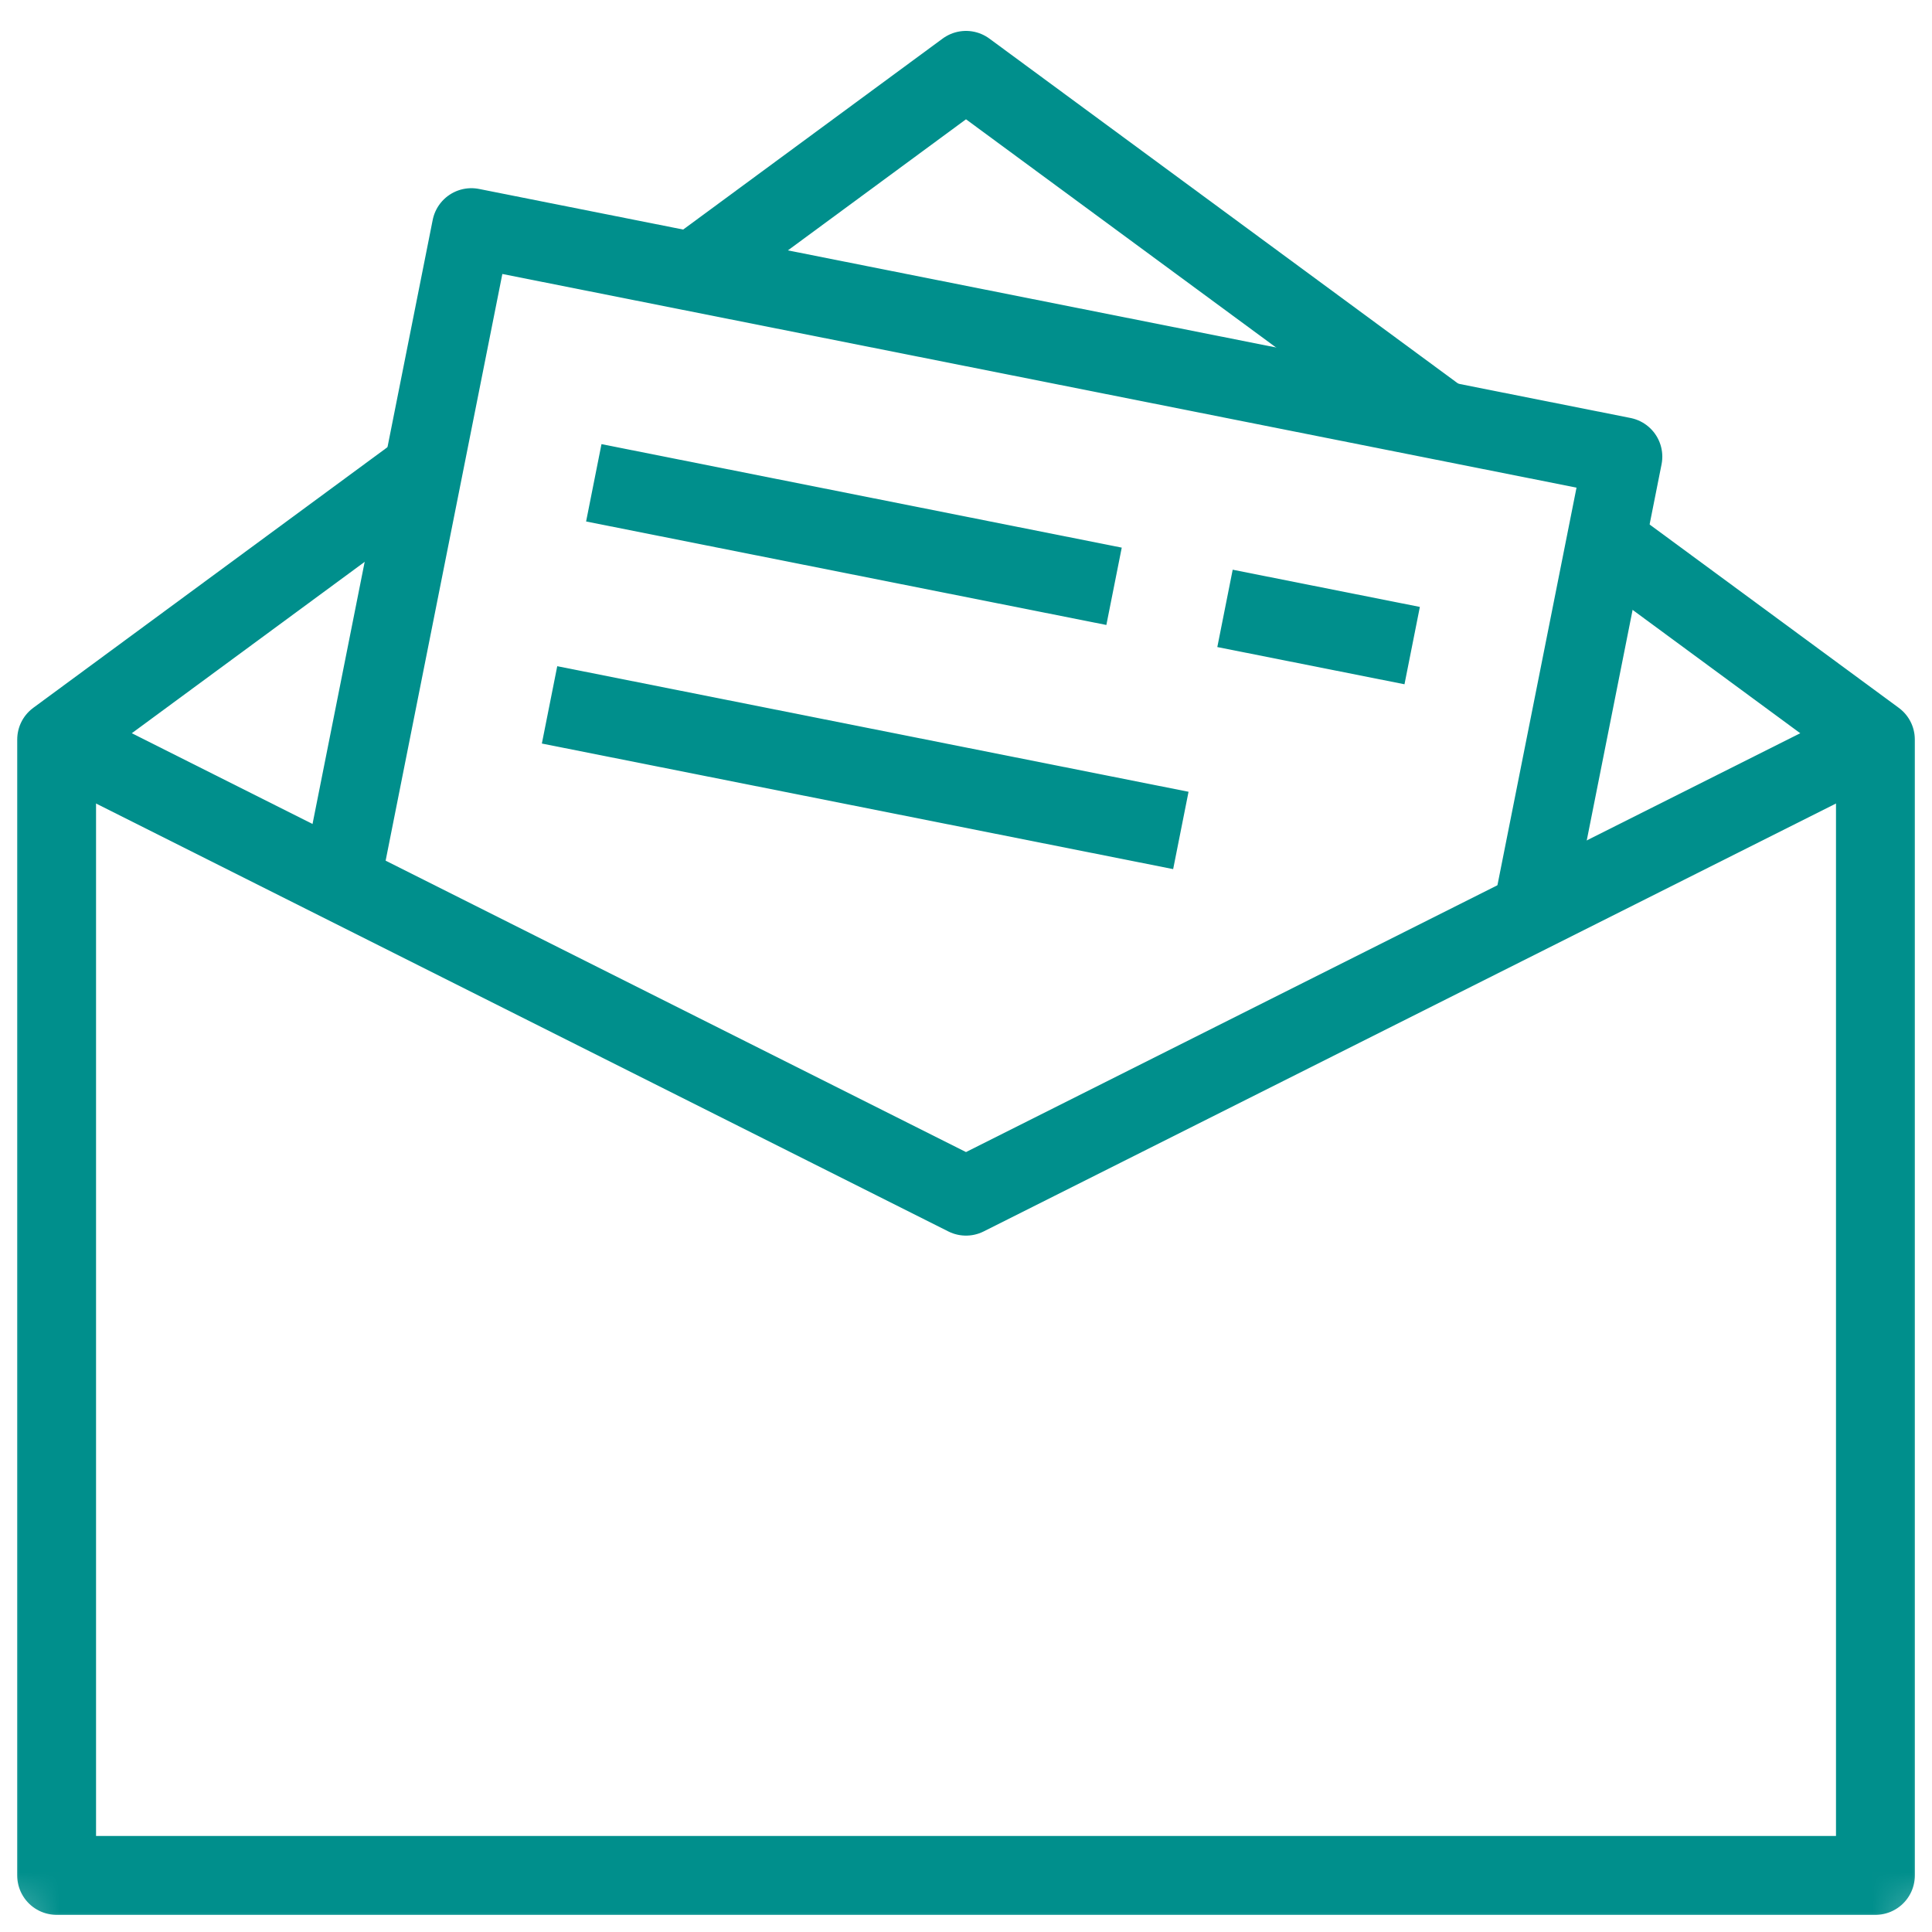 <svg width="49" height="49" viewBox="0 0 49 49" fill="none" xmlns="http://www.w3.org/2000/svg">
<mask id="mask0_2028_539" style="mask-type:luminance" maskUnits="userSpaceOnUse" x="0" y="0" width="49" height="49">
<path d="M48 48V1H1V48H48Z" fill="white" stroke="white" stroke-width="2" stroke-linejoin="round"/>
</mask>
<g mask="url(#mask0_2028_539)">
<path d="M47.565 18.758L24.5 30.338L1.436 18.758" stroke="#008F8C" stroke-width="2" stroke-miterlimit="10" stroke-linejoin="round"/>
</g>
<path d="M38.864 23.126L41.16 11.582L11.955 5.773L8.651 22.381" stroke="#008F8C" stroke-width="2" stroke-miterlimit="10" stroke-linejoin="round"/>
<mask id="mask1_2028_539" style="mask-type:luminance" maskUnits="userSpaceOnUse" x="0" y="0" width="49" height="49">
<path d="M48 48V1H1V48H48Z" fill="white" stroke="white" stroke-width="2" stroke-linejoin="round"/>
</mask>
<g mask="url(#mask1_2028_539)">
<path d="M40.733 13.731L47.565 18.758V47.565H1.436V18.758L10.735 11.915" stroke="#008F8C" stroke-width="2" stroke-miterlimit="10" stroke-linejoin="round"/>
<path d="M17.564 6.889L24.5 1.784L36.574 10.67" stroke="#008F8C" stroke-width="2" stroke-miterlimit="10" stroke-linejoin="round"/>
</g>
<path d="M31.069 15.43L35.816 16.374" stroke="#008F8C" stroke-width="2" stroke-miterlimit="10" stroke-linejoin="round"/>
<path d="M15.06 12.245L28.255 14.87" stroke="#008F8C" stroke-width="2" stroke-miterlimit="10" stroke-linejoin="round"/>
<path d="M13.938 17.877L29.949 21.062" stroke="#008F8C" stroke-width="2" stroke-miterlimit="10" stroke-linejoin="round"/>
</svg>
